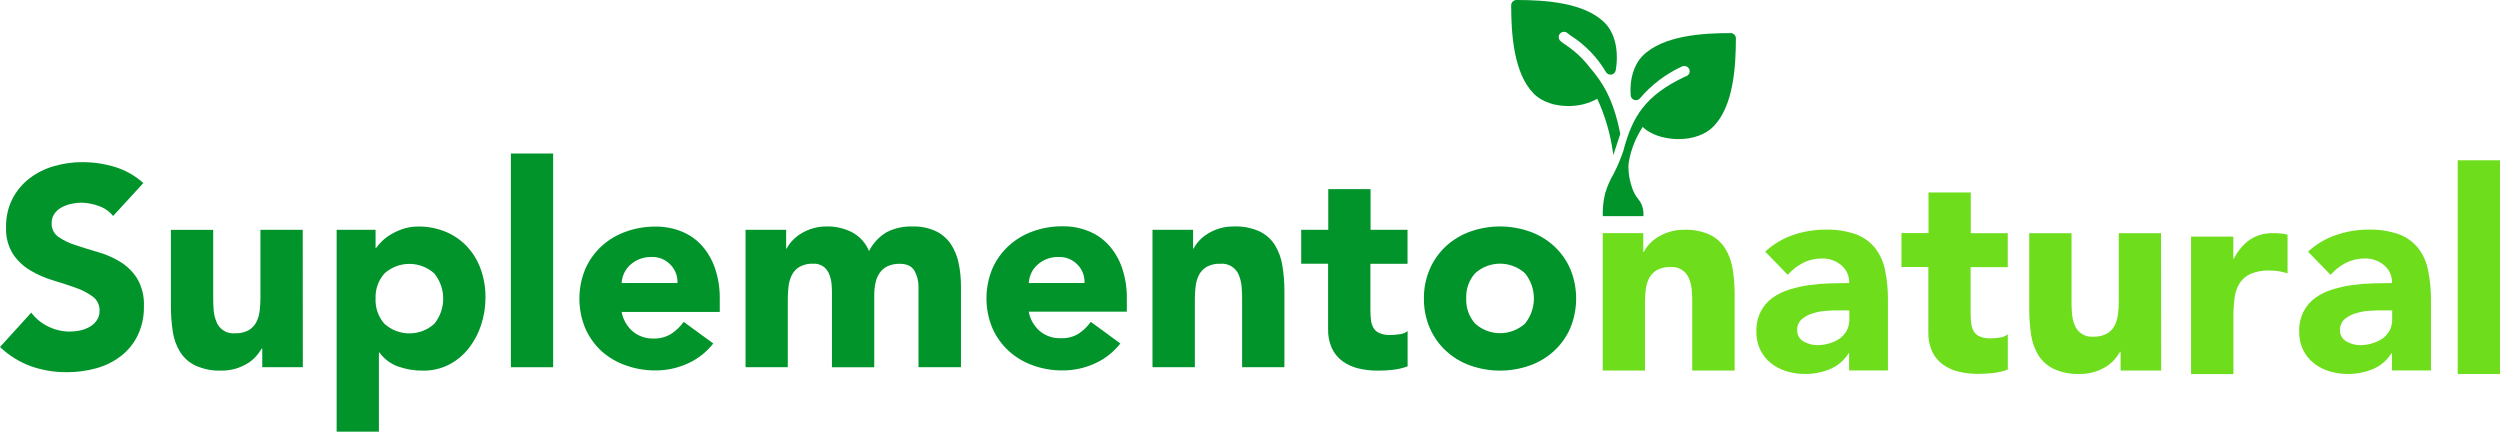 <svg xmlns="http://www.w3.org/2000/svg" width="278" height="48" viewBox="0 0 278 48" fill="none"><path d="M12.579 24.019C12.159 23.499 11.599 23.111 10.966 22.902C10.347 22.672 9.695 22.549 9.036 22.539C8.667 22.541 8.3 22.583 7.941 22.665C7.569 22.743 7.21 22.872 6.873 23.048C6.549 23.216 6.27 23.459 6.057 23.755C5.844 24.069 5.734 24.442 5.744 24.822C5.732 25.121 5.796 25.418 5.929 25.686C6.063 25.953 6.261 26.182 6.507 26.352C7.094 26.749 7.736 27.056 8.414 27.262C9.177 27.517 9.997 27.772 10.874 28.027C11.738 28.272 12.565 28.631 13.334 29.095C14.104 29.557 14.757 30.192 15.241 30.95C15.79 31.891 16.055 32.973 16.004 34.063C16.028 35.181 15.792 36.289 15.313 37.298C14.873 38.195 14.235 38.979 13.448 39.593C12.634 40.216 11.709 40.675 10.721 40.947C9.654 41.243 8.552 41.391 7.445 41.387C6.08 41.399 4.722 41.175 3.433 40.725C2.155 40.255 0.987 39.527 0 38.587L3.478 34.763C3.977 35.431 4.632 35.965 5.385 36.319C6.123 36.681 6.933 36.869 7.754 36.87C8.144 36.872 8.533 36.831 8.913 36.748C9.298 36.661 9.669 36.518 10.012 36.323C10.318 36.144 10.579 35.896 10.775 35.6C10.977 35.293 11.081 34.932 11.072 34.564C11.084 34.257 11.021 33.952 10.887 33.675C10.755 33.398 10.556 33.159 10.309 32.977C9.722 32.55 9.072 32.216 8.383 31.986C7.621 31.713 6.784 31.44 5.874 31.168C4.997 30.905 4.155 30.537 3.368 30.07C2.598 29.612 1.939 28.989 1.438 28.245C0.89 27.349 0.624 26.308 0.675 25.258C0.65 24.168 0.892 23.089 1.381 22.114C1.835 21.231 2.477 20.458 3.261 19.85C4.072 19.229 4.992 18.766 5.973 18.485C7.001 18.181 8.067 18.028 9.139 18.03C10.37 18.026 11.595 18.205 12.773 18.561C13.946 18.921 15.027 19.533 15.939 20.355L12.579 24.019Z" fill="#00942A"></path><path d="M33.674 40.836H29.162V38.76H29.098C28.915 39.075 28.701 39.369 28.457 39.639C28.178 39.948 27.856 40.213 27.5 40.427C27.096 40.668 26.664 40.858 26.214 40.993C25.705 41.142 25.177 41.216 24.646 41.211C23.651 41.25 22.66 41.062 21.748 40.66C21.04 40.326 20.441 39.795 20.024 39.13C19.598 38.43 19.32 37.649 19.208 36.836C19.067 35.889 18.999 34.932 19.006 33.975V25.561H23.708V33.038C23.708 33.478 23.708 33.937 23.754 34.407C23.78 34.854 23.875 35.294 24.036 35.711C24.185 36.143 24.476 36.511 24.86 36.756C25.244 37.002 25.7 37.109 26.153 37.061C26.664 37.085 27.172 36.971 27.625 36.732C27.99 36.527 28.288 36.222 28.487 35.853C28.688 35.465 28.817 35.044 28.869 34.61C28.931 34.13 28.962 33.647 28.96 33.164V25.557H33.663L33.674 40.836Z" fill="#00942A"></path><path d="M37.435 25.557H41.764V27.569H41.825C42.04 27.266 42.286 26.988 42.561 26.738C42.887 26.444 43.245 26.187 43.629 25.974C44.051 25.738 44.498 25.548 44.96 25.407C45.455 25.261 45.969 25.187 46.486 25.189C47.538 25.174 48.582 25.372 49.556 25.771C50.452 26.142 51.259 26.698 51.925 27.404C52.596 28.126 53.115 28.977 53.45 29.905C53.815 30.923 53.996 31.998 53.984 33.08C53.987 34.119 53.823 35.152 53.5 36.14C53.195 37.078 52.727 37.956 52.119 38.733C51.528 39.483 50.786 40.099 49.941 40.542C49.038 41.001 48.036 41.232 47.024 41.215C46.09 41.222 45.163 41.068 44.281 40.76C43.446 40.465 42.719 39.922 42.199 39.203H42.134V48H37.435V25.557ZM41.764 33.206C41.718 34.232 42.07 35.236 42.748 36.006C43.51 36.693 44.498 37.073 45.523 37.073C46.547 37.073 47.536 36.693 48.297 36.006C48.937 35.214 49.286 34.227 49.286 33.208C49.286 32.189 48.937 31.202 48.297 30.41C47.536 29.723 46.547 29.343 45.523 29.343C44.498 29.343 43.51 29.723 42.748 30.41C42.074 31.176 41.721 32.174 41.764 33.195V33.206Z" fill="#00942A"></path><path d="M56.81 17.07H61.51V40.836H56.81V17.07Z" fill="#00942A"></path><path d="M79.317 38.194C78.561 39.159 77.582 39.926 76.465 40.427C75.342 40.937 74.123 41.198 72.891 41.192C71.764 41.2 70.644 41.009 69.584 40.626C68.589 40.284 67.672 39.746 66.887 39.043C66.118 38.333 65.503 37.471 65.083 36.511C64.65 35.465 64.427 34.344 64.427 33.212C64.427 32.08 64.65 30.959 65.083 29.913C65.504 28.953 66.118 28.091 66.887 27.381C67.669 26.665 68.586 26.115 69.584 25.763C70.644 25.381 71.764 25.189 72.891 25.197C73.905 25.182 74.912 25.375 75.85 25.763C76.717 26.121 77.49 26.675 78.108 27.381C78.748 28.121 79.233 28.982 79.535 29.913C79.883 30.977 80.053 32.091 80.038 33.21V34.69H69.126C69.281 35.526 69.712 36.285 70.351 36.843C70.999 37.387 71.825 37.672 72.67 37.643C73.359 37.667 74.04 37.489 74.63 37.13C75.173 36.773 75.646 36.319 76.026 35.792L79.317 38.194ZM75.336 31.466C75.352 31.09 75.291 30.714 75.156 30.362C75.02 30.011 74.814 29.691 74.55 29.423C74.279 29.142 73.952 28.922 73.591 28.775C73.23 28.629 72.842 28.561 72.452 28.574C71.98 28.565 71.51 28.651 71.072 28.827C70.696 28.983 70.351 29.204 70.053 29.481C69.775 29.737 69.55 30.046 69.393 30.391C69.239 30.732 69.148 31.099 69.126 31.474L75.336 31.466Z" fill="#00942A"></path><path d="M82.906 25.557H87.418V27.634H87.483C87.651 27.312 87.863 27.016 88.113 26.754C88.399 26.448 88.727 26.183 89.085 25.966C89.489 25.724 89.92 25.534 90.371 25.4C90.88 25.25 91.408 25.177 91.938 25.182C92.923 25.162 93.896 25.388 94.772 25.84C95.614 26.295 96.273 27.029 96.637 27.916C97.08 27.038 97.766 26.306 98.613 25.809C99.497 25.366 100.478 25.151 101.466 25.182C102.356 25.154 103.24 25.33 104.052 25.698C104.719 26.017 105.292 26.505 105.715 27.113C106.139 27.753 106.437 28.468 106.592 29.221C106.773 30.073 106.863 30.942 106.859 31.814V40.836H102.137V31.94C102.154 31.297 101.997 30.661 101.683 30.1C101.378 29.59 100.839 29.335 100.066 29.335C99.598 29.32 99.133 29.411 98.704 29.599C98.352 29.765 98.05 30.021 97.827 30.341C97.599 30.672 97.439 31.045 97.358 31.439C97.262 31.872 97.215 32.315 97.217 32.759V40.84H92.514V32.755C92.514 32.483 92.514 32.15 92.484 31.749C92.464 31.364 92.389 30.984 92.262 30.621C92.141 30.268 91.931 29.953 91.652 29.706C91.3 29.429 90.859 29.293 90.413 29.324C89.901 29.3 89.393 29.414 88.94 29.653C88.576 29.859 88.277 30.164 88.078 30.533C87.878 30.921 87.749 31.342 87.697 31.776C87.633 32.255 87.602 32.738 87.602 33.221V40.829H82.906V25.557Z" fill="#00942A"></path><path d="M124.583 38.194C123.827 39.159 122.848 39.926 121.73 40.427C120.608 40.937 119.388 41.198 118.156 41.192C117.029 41.2 115.91 41.009 114.849 40.626C113.851 40.274 112.934 39.724 112.153 39.008C111.383 38.299 110.769 37.436 110.349 36.476C109.916 35.431 109.693 34.309 109.693 33.177C109.693 32.045 109.916 30.924 110.349 29.879C110.77 28.919 111.384 28.057 112.153 27.347C112.934 26.631 113.851 26.081 114.849 25.729C115.91 25.346 117.029 25.154 118.156 25.163C119.171 25.148 120.178 25.34 121.116 25.729C121.982 26.087 122.755 26.641 123.374 27.347C124.012 28.087 124.497 28.948 124.8 29.879C125.148 30.942 125.318 32.056 125.304 33.175V34.656H114.392C114.546 35.491 114.977 36.25 115.616 36.809C116.264 37.353 117.09 37.637 117.935 37.608C118.623 37.644 119.307 37.478 119.903 37.13C120.446 36.773 120.919 36.319 121.299 35.792L124.583 38.194ZM120.601 31.466C120.618 31.09 120.556 30.714 120.421 30.362C120.286 30.011 120.08 29.691 119.815 29.423C119.544 29.142 119.218 28.922 118.856 28.775C118.495 28.629 118.107 28.561 117.718 28.574C117.245 28.565 116.776 28.651 116.337 28.827C115.964 28.983 115.622 29.205 115.326 29.481C115.046 29.736 114.822 30.046 114.666 30.391C114.512 30.732 114.421 31.099 114.399 31.474L120.601 31.466Z" fill="#00942A"></path><path d="M128.157 25.557H132.669V27.634H132.73C132.897 27.312 133.109 27.016 133.359 26.754C133.646 26.448 133.973 26.183 134.332 25.966C134.735 25.724 135.167 25.534 135.617 25.4C136.126 25.25 136.654 25.177 137.185 25.182C138.175 25.142 139.161 25.33 140.068 25.733C140.769 26.072 141.361 26.602 141.777 27.262C142.201 27.965 142.483 28.745 142.604 29.557C142.758 30.503 142.832 31.46 142.826 32.418V40.833H138.123V33.355C138.123 32.915 138.123 32.456 138.077 31.986C138.051 31.539 137.956 31.099 137.795 30.682C137.646 30.25 137.355 29.882 136.971 29.637C136.587 29.392 136.131 29.284 135.678 29.332C135.167 29.308 134.658 29.421 134.206 29.66C133.841 29.866 133.543 30.171 133.344 30.54C133.142 30.928 133.012 31.349 132.962 31.783C132.899 32.263 132.867 32.745 132.867 33.229V40.836H128.157V25.557Z" fill="#00942A"></path><path d="M156.518 29.332H152.387V34.422C152.385 34.806 152.405 35.189 152.448 35.57C152.481 35.884 152.577 36.189 152.731 36.465C152.886 36.727 153.124 36.931 153.406 37.046C153.789 37.199 154.199 37.269 154.611 37.253C154.942 37.246 155.272 37.22 155.599 37.172C155.937 37.15 156.26 37.024 156.526 36.813V40.741C155.998 40.931 155.45 41.059 154.893 41.123C154.342 41.184 153.788 41.214 153.234 41.215C152.495 41.221 151.757 41.137 151.037 40.966C150.406 40.815 149.81 40.543 149.283 40.163C148.778 39.792 148.374 39.301 148.108 38.733C147.808 38.061 147.664 37.33 147.685 36.595V29.328H144.694V25.553H147.704V21.032H152.406V25.557H156.518V29.332Z" fill="#00942A"></path><path d="M158.341 33.195C158.325 32.061 158.55 30.937 159.001 29.898C159.42 28.938 160.033 28.076 160.801 27.366C161.583 26.651 162.5 26.101 163.498 25.748C165.638 24.993 167.971 24.993 170.111 25.748C171.11 26.1 172.027 26.65 172.808 27.366C173.577 28.076 174.191 28.938 174.612 29.898C175.045 30.943 175.268 32.064 175.268 33.197C175.268 34.329 175.045 35.45 174.612 36.495C174.192 37.456 173.578 38.318 172.808 39.027C172.027 39.743 171.11 40.293 170.111 40.645C167.971 41.4 165.638 41.4 163.498 40.645C162.5 40.292 161.583 39.742 160.801 39.027C160.032 38.318 159.419 37.455 159.001 36.495C158.55 35.455 158.325 34.329 158.341 33.195ZM163.044 33.195C163 34.217 163.354 35.217 164.032 35.983C164.794 36.67 165.782 37.05 166.806 37.05C167.831 37.05 168.819 36.67 169.581 35.983C170.221 35.191 170.57 34.204 170.57 33.185C170.57 32.166 170.221 31.179 169.581 30.387C168.819 29.7 167.831 29.32 166.806 29.32C165.782 29.32 164.794 29.7 164.032 30.387C163.349 31.158 162.995 32.165 163.044 33.195Z" fill="#00942A"></path><path d="M205.62 39.291H205.559C205.066 40.083 204.336 40.699 203.473 41.05C202.603 41.408 201.671 41.59 200.731 41.586C200.036 41.588 199.344 41.488 198.679 41.288C198.047 41.103 197.457 40.8 196.94 40.393C196.437 39.995 196.029 39.489 195.746 38.913C195.443 38.275 195.293 37.576 195.307 36.87C195.284 36.098 195.451 35.332 195.795 34.64C196.107 34.033 196.558 33.509 197.111 33.11C197.692 32.699 198.336 32.386 199.018 32.185C199.74 31.962 200.478 31.798 201.227 31.695C201.985 31.591 202.749 31.529 203.515 31.508C204.278 31.489 204.983 31.477 205.632 31.477C205.647 31.098 205.574 30.72 205.42 30.374C205.265 30.027 205.032 29.722 204.739 29.481C204.145 28.988 203.394 28.726 202.622 28.743C201.888 28.733 201.162 28.899 200.506 29.228C199.858 29.561 199.28 30.014 198.801 30.563L196.291 27.985C197.17 27.168 198.209 26.542 199.342 26.149C200.512 25.74 201.742 25.532 202.981 25.534C204.137 25.499 205.29 25.675 206.383 26.054C207.218 26.361 207.953 26.89 208.511 27.584C209.07 28.308 209.451 29.152 209.625 30.051C209.847 31.162 209.952 32.294 209.938 33.428V41.192H205.62V39.291ZM204.476 34.514C204.121 34.514 203.679 34.514 203.145 34.56C202.628 34.591 202.116 34.68 201.619 34.828C201.159 34.957 200.732 35.183 200.365 35.489C200.193 35.642 200.057 35.831 199.968 36.042C199.879 36.254 199.838 36.484 199.85 36.713C199.838 36.97 199.899 37.225 200.027 37.448C200.155 37.671 200.343 37.852 200.571 37.972C201.027 38.238 201.545 38.379 202.073 38.381C202.525 38.382 202.975 38.317 203.408 38.19C203.815 38.074 204.201 37.894 204.552 37.658C204.883 37.429 205.155 37.127 205.35 36.775C205.555 36.389 205.658 35.957 205.647 35.52V34.514H204.476Z" fill="#6EDE1C"></path><path d="M223.264 29.703H219.134V34.797C219.131 35.181 219.152 35.564 219.195 35.944C219.226 36.259 219.322 36.564 219.477 36.84C219.634 37.101 219.871 37.305 220.152 37.421C220.535 37.572 220.946 37.641 221.357 37.624C221.688 37.619 222.018 37.593 222.345 37.547C222.685 37.518 223.007 37.384 223.268 37.165V41.096C222.742 41.288 222.196 41.416 221.639 41.479C221.087 41.543 220.532 41.575 219.977 41.575C219.238 41.581 218.501 41.496 217.783 41.322C217.152 41.172 216.557 40.901 216.029 40.523C215.524 40.152 215.12 39.66 214.854 39.092C214.555 38.42 214.41 37.69 214.431 36.954V29.687H211.441V25.916H214.45V21.403H219.153V25.931H223.264V29.703Z" fill="#6EDE1C"></path><path d="M240.321 41.207H235.809V39.134H235.744C235.562 39.45 235.347 39.744 235.103 40.014C234.824 40.322 234.501 40.587 234.146 40.802C233.743 41.044 233.311 41.233 232.86 41.364C232.352 41.517 231.824 41.592 231.293 41.586C230.298 41.625 229.306 41.437 228.394 41.035C227.689 40.696 227.091 40.166 226.67 39.505C226.244 38.804 225.967 38.023 225.854 37.211C225.715 36.263 225.648 35.307 225.652 34.35V25.935H230.355V33.416C230.355 33.856 230.355 34.311 230.4 34.786C230.426 35.233 230.522 35.672 230.683 36.09C230.834 36.52 231.125 36.886 231.509 37.13C231.893 37.374 232.347 37.482 232.799 37.436C233.311 37.458 233.818 37.345 234.272 37.107C234.635 36.901 234.934 36.596 235.134 36.228C235.334 35.84 235.463 35.418 235.515 34.984C235.579 34.505 235.61 34.022 235.61 33.539V25.931H240.309L240.321 41.207Z" fill="#6EDE1C"></path><path d="M243.647 26.31H248.346V28.762H248.411C248.823 27.918 249.436 27.189 250.195 26.639C250.971 26.144 251.878 25.897 252.797 25.931C253.071 25.931 253.342 25.931 253.613 25.962C253.87 25.981 254.126 26.024 254.376 26.088V30.395C254.053 30.294 253.725 30.215 253.392 30.158C253.053 30.107 252.712 30.081 252.37 30.081C251.64 30.053 250.912 30.183 250.237 30.464C249.743 30.692 249.324 31.059 249.032 31.519C248.735 32.013 248.548 32.565 248.483 33.137C248.395 33.826 248.353 34.52 248.357 35.214V41.594H243.647V26.31Z" fill="#6EDE1C"></path><path d="M265.982 39.291H265.921C265.428 40.084 264.698 40.7 263.835 41.05C262.964 41.408 262.033 41.59 261.092 41.586C260.397 41.588 259.706 41.488 259.04 41.288C258.409 41.103 257.819 40.8 257.301 40.393C256.798 39.995 256.39 39.489 256.107 38.913C255.805 38.275 255.654 37.576 255.669 36.87C255.645 36.098 255.813 35.332 256.157 34.64C256.47 34.034 256.921 33.51 257.473 33.11C258.054 32.699 258.698 32.386 259.38 32.185C260.103 31.961 260.842 31.797 261.592 31.695C262.351 31.591 263.115 31.528 263.88 31.508C264.643 31.489 265.345 31.477 265.993 31.477C266.009 31.098 265.936 30.72 265.781 30.374C265.626 30.027 265.393 29.722 265.101 29.481C264.506 28.988 263.755 28.726 262.984 28.743C262.25 28.734 261.524 28.9 260.867 29.228C260.22 29.561 259.641 30.014 259.162 30.563L256.653 27.985C257.538 27.164 258.585 26.539 259.727 26.149C260.895 25.739 262.124 25.531 263.362 25.534C264.518 25.499 265.671 25.675 266.764 26.054C267.599 26.361 268.336 26.89 268.896 27.584C269.451 28.309 269.831 29.153 270.006 30.051C270.229 31.162 270.336 32.294 270.322 33.428V41.192H265.982V39.291ZM264.838 34.514C264.483 34.514 264.041 34.514 263.507 34.56C262.99 34.591 262.478 34.68 261.981 34.828C261.521 34.957 261.093 35.183 260.726 35.489C260.554 35.642 260.418 35.831 260.329 36.042C260.24 36.254 260.2 36.484 260.211 36.713C260.199 36.97 260.261 37.225 260.389 37.448C260.516 37.671 260.705 37.852 260.932 37.972C261.389 38.238 261.907 38.379 262.435 38.381C262.887 38.382 263.336 38.317 263.77 38.19C264.177 38.074 264.563 37.894 264.914 37.658C265.244 37.429 265.517 37.127 265.711 36.775C265.917 36.389 266.019 35.957 266.009 35.52V34.514H264.838Z" fill="#6EDE1C"></path><path d="M273.297 17.823H278V41.586H273.297V17.823Z" fill="#6EDE1C"></path><path d="M178.224 25.928H182.736V28.001H182.801C182.966 27.679 183.177 27.383 183.426 27.121C183.713 26.815 184.04 26.55 184.399 26.333C184.802 26.092 185.234 25.903 185.684 25.771C186.193 25.618 186.721 25.544 187.252 25.549C188.242 25.509 189.229 25.698 190.135 26.1C190.835 26.441 191.427 26.971 191.844 27.63C192.27 28.332 192.552 29.112 192.675 29.924C192.825 30.871 192.898 31.827 192.893 32.785V41.2H188.175V33.722C188.175 33.283 188.175 32.827 188.129 32.353C188.103 31.906 188.008 31.466 187.847 31.049C187.698 30.617 187.407 30.249 187.023 30.004C186.639 29.759 186.183 29.651 185.73 29.699C185.219 29.677 184.711 29.791 184.258 30.028C183.894 30.235 183.596 30.539 183.396 30.907C183.195 31.296 183.066 31.716 183.014 32.15C182.952 32.63 182.922 33.113 182.923 33.596V41.203H178.224V25.928Z" fill="#6EDE1C"></path><path d="M179.403 17.242C179.384 17.156 179.371 17.069 179.364 16.982C179.081 14.907 178.492 12.886 177.618 10.985C176.632 11.525 175.525 11.803 174.402 11.791C172.957 11.791 171.507 11.371 170.565 10.426C168.307 8.158 168.044 3.725 168.044 0.589C168.044 0.433 168.106 0.283 168.216 0.173C168.326 0.062 168.476 0 168.632 0C171.759 0 176.18 0.264 178.438 2.528C179.833 3.928 179.963 6.253 179.666 7.825C179.643 7.942 179.585 8.049 179.501 8.133C179.416 8.216 179.308 8.272 179.191 8.292C179.075 8.313 178.954 8.298 178.846 8.249C178.738 8.199 178.648 8.118 178.586 8.017C177.632 6.403 176.319 5.033 174.749 4.012L174.646 3.943C174.546 3.878 174.449 3.806 174.356 3.729C174.302 3.671 174.236 3.623 174.164 3.591C174.091 3.558 174.012 3.54 173.932 3.538C173.852 3.535 173.773 3.549 173.698 3.578C173.624 3.607 173.556 3.651 173.498 3.706C173.444 3.761 173.4 3.825 173.371 3.896C173.341 3.968 173.326 4.044 173.326 4.121C173.326 4.198 173.341 4.275 173.371 4.346C173.4 4.417 173.444 4.482 173.498 4.536C173.684 4.699 173.882 4.849 174.09 4.984C175.12 5.668 176.031 6.518 176.786 7.5C178.117 9.068 179.383 10.87 180.177 14.89L179.403 17.242Z" fill="#00942A"></path><path d="M192.473 3.679C189.346 3.679 184.925 3.939 182.667 6.204C181.691 7.187 181.199 8.785 181.329 10.594C181.337 10.711 181.379 10.823 181.451 10.915C181.523 11.008 181.62 11.077 181.731 11.113C181.842 11.15 181.961 11.152 182.074 11.12C182.186 11.089 182.287 11.024 182.362 10.935C183.637 9.436 185.221 8.232 187.004 7.405C187.163 7.33 187.346 7.322 187.511 7.382C187.651 7.43 187.766 7.532 187.832 7.665C187.869 7.738 187.89 7.819 187.893 7.902C187.896 7.984 187.882 8.067 187.851 8.143C187.82 8.22 187.773 8.289 187.713 8.345C187.653 8.402 187.581 8.445 187.504 8.472L187.435 8.506H187.408C182.908 10.629 181.515 12.981 180.512 16.787C180.22 17.652 179.864 18.494 179.448 19.307C179.044 19.994 178.723 20.727 178.495 21.491C178.292 22.322 178.202 23.176 178.228 24.031H182.744C182.776 23.672 182.737 23.311 182.629 22.967C182.529 22.669 182.376 22.39 182.179 22.145C181.854 21.748 181.61 21.291 181.462 20.799C181.223 20.102 181.094 19.371 181.081 18.634C181.077 18.388 181.098 18.142 181.142 17.9C181.396 16.55 181.914 15.264 182.667 14.117C183.48 14.912 184.879 15.417 186.432 15.467H186.664C188.24 15.467 189.632 14.97 190.509 14.09C192.771 11.822 193.03 7.393 193.03 4.253C193.027 4.104 192.968 3.962 192.865 3.856C192.761 3.749 192.621 3.686 192.473 3.679Z" fill="#00942A"></path></svg>